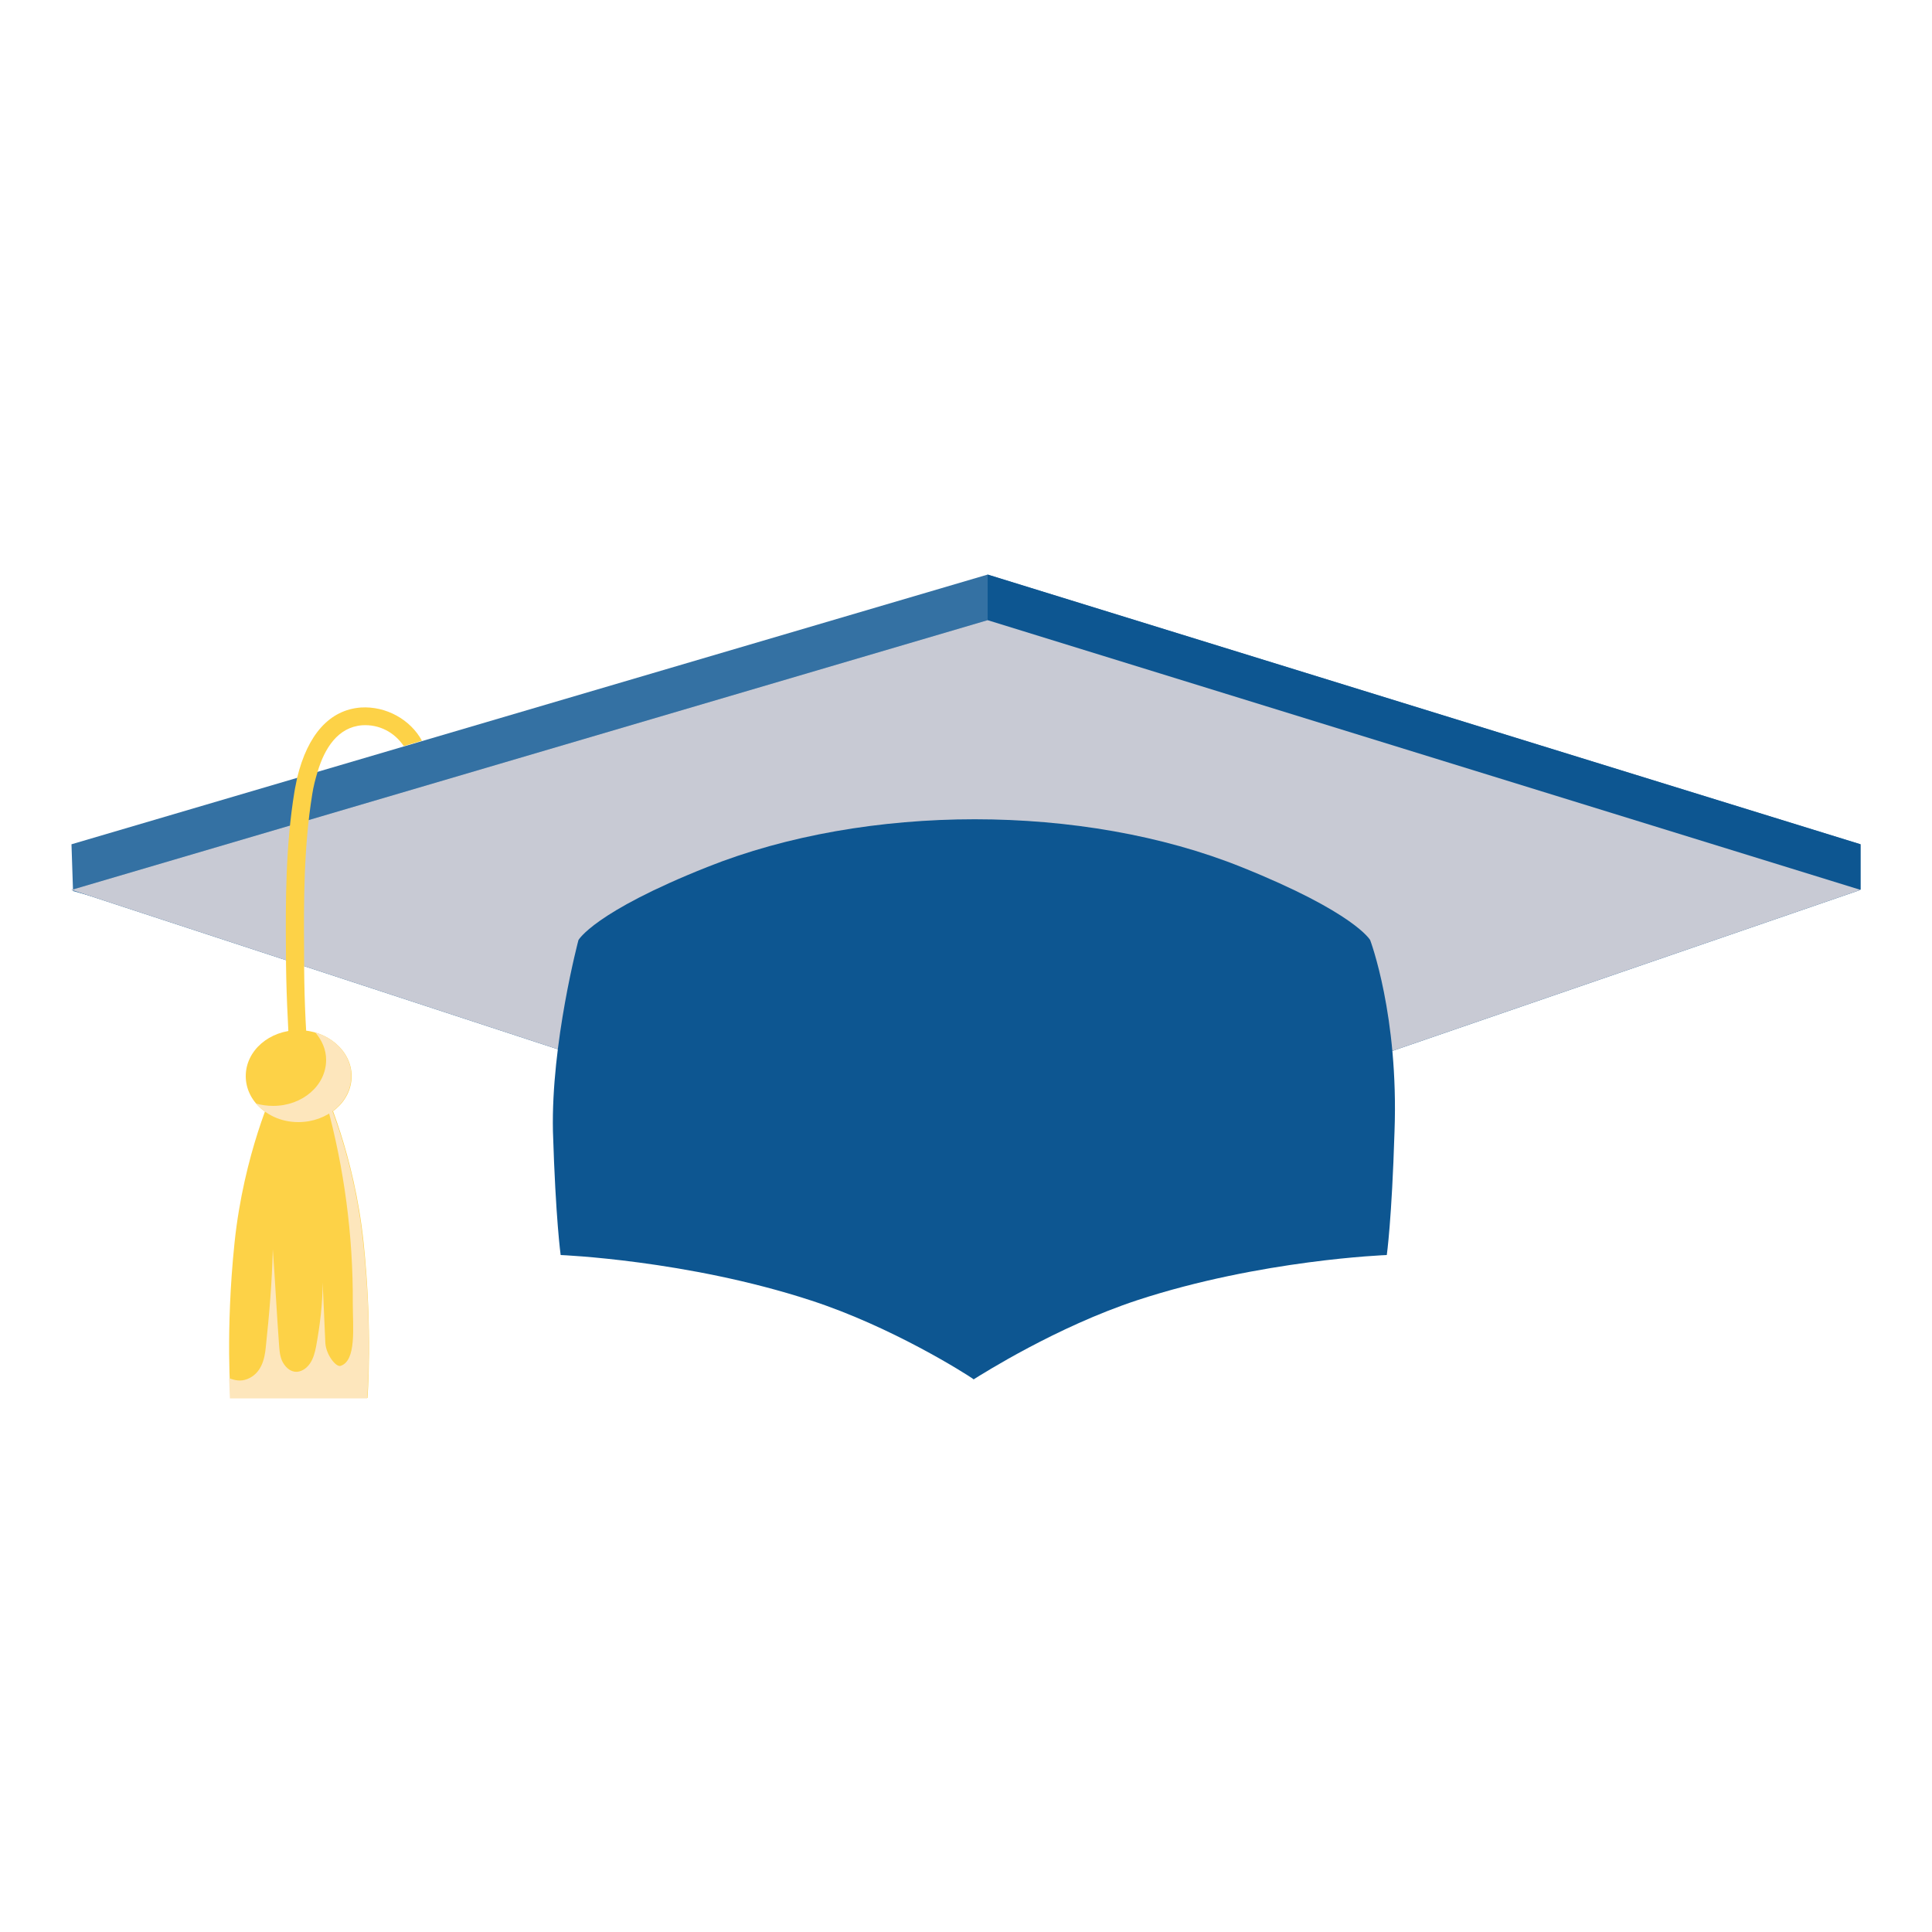 <?xml version="1.0" encoding="utf-8"?>
<!-- Generator: Adobe Illustrator 24.0.2, SVG Export Plug-In . SVG Version: 6.00 Build 0)  -->
<svg version="1.1" id="Layer_1" xmlns="http://www.w3.org/2000/svg" xmlns:xlink="http://www.w3.org/1999/xlink" x="0px" y="0px"
	 viewBox="0 0 500 500" style="enable-background:new 0 0 500 500;" xml:space="preserve">
<style type="text/css">
	.st0{fill:#3471A3;}
	.st1{fill:#0D5691;}
	.st2{fill:#C8CAD4;}
	.st3{fill:none;}
	.st4{fill:#FDD247;}
	.st5{fill:#FDE6BC;}
</style>
<g>
	<g>
		<polygon class="st0" points="18.5,218.5 18.9,230.6 255.6,296.2 481.5,230.2 481.5,218.5 255.6,148.7 		"/>
		<polygon class="st1" points="255.6,296.2 481.5,230.2 481.5,218.5 255.6,148.7 		"/>
		<polygon class="st1" points="18.5,230.3 255.6,308 481.5,230.3 255.6,160.5 		"/>
		<polygon class="st2" points="18.5,230.3 255.6,308 481.5,230.3 255.6,160.5 		"/>
		<path class="st1" d="M354.6,243.3c0,0-3.9-7.1-33.3-18.9c-41-16.5-97-16.5-138.3,0c-29.4,11.7-33.3,18.9-33.3,18.9
			s-7.1,26.7-6.6,49.5c0.7,22.8,2,32,2,32s32.7,1.3,64.6,11.7c21,6.8,40.2,19,42.2,20.4c0,0.1,0,0.1,0,0.1s0.1,0,0.1-0.1l0.1,0.1
			c0,0,0,0,0-0.1c2.1-1.3,21.3-13.5,42.2-20.4c32-10.5,64.6-11.7,64.6-11.7s1.3-9.1,2-32C362,262.8,354.6,243.3,354.6,243.3z"/>
	</g>
	<g>
		<path class="st3" d="M93.7,187.9c-6.2,0.5-9.7,5.9-11.5,12l22.3-6.6C102.1,189.7,98.1,187.5,93.7,187.9z"/>
		<path class="st4" d="M93.4,183.1c-8.1,0.6-13.8,7-16.5,18.2c-0.2,1.2-0.5,2.3-0.7,3.6c-2.3,14-2.3,28.3-2.2,41l0,0
			c0,9.9,0.5,19,1,27.7l4.7-0.3c-0.7-8.3-1-16.8-1-26.1c0-0.5,0-0.9,0-1.4c-0.1-12.4-0.1-26.6,2.1-40.2c0.3-2,0.8-3.9,1.4-5.9
			c1.8-6,5.2-11.5,11.5-12c4.4-0.3,8.4,1.8,10.8,5.4l4.7-1.4C106.2,186.2,99.9,182.7,93.4,183.1z"/>
	</g>
	<g>
		<path class="st4" d="M94.1,321.6c-2.4-23-10.2-39.7-10.2-39.7l-4.8-0.2v-0.2l-1.7,0.1l-1.7-0.1v0.2l-4.8,0.2
			c0,0-7.8,16.7-10.2,39.7s-1,40.2-1,40.2h16.1H79h16.1C95.1,361.8,96.5,344.7,94.1,321.6z"/>
		<path class="st4" d="M91,278.5c0,6.6-6.1,11.9-13.7,11.9c-7.6,0-13.7-5.3-13.7-11.9c0-6.6,6.1-11.9,13.7-11.9
			C84.7,266.6,91,271.9,91,278.5z"/>
		<path class="st5" d="M81.6,267.2c1.7,2,2.8,4.4,2.8,7.1c0,6.6-6.1,11.9-13.7,11.9c-1.5,0-3-0.2-4.4-0.6c2.5,2.9,6.4,4.8,10.9,4.8
			c7.6,0,13.7-5.3,13.7-11.9C91,273.3,87,268.8,81.6,267.2z"/>
		<path class="st5" d="M85.5,286.2c-0.3-0.2-0.7-0.3-1-0.6c4.6,16.8,6.9,34.2,6.8,51.7c0,6.2,1,14.9-3.2,16.2
			c-1.2,0.3-3.7-2.9-3.9-5.9c-0.2-5.2-0.5-10.5-0.7-15.7c0,5.5-0.7,11.1-1.7,16.6c-0.3,1.5-0.7,3.1-1.6,4.4
			c-0.9,1.3-2.4,2.3-3.9,2.1s-2.6-1.4-3.3-2.8c-0.6-1.4-0.7-2.9-0.8-4.4c-0.6-8.2-1-16.3-1.6-24.5c-0.2,8.4-0.9,16.8-1.8,25.2
			c-0.3,3.5-1.3,7-4.8,8.4c-1.8,0.7-3.2,0.3-4.7-0.2c0.1,3.3,0.2,5.2,0.2,5.2h16.1h3.5H95c0,0,1.5-17.2-1-40.2
			C92.3,305.5,88,292.5,85.5,286.2z"/>
	</g>
</g>
</svg>
